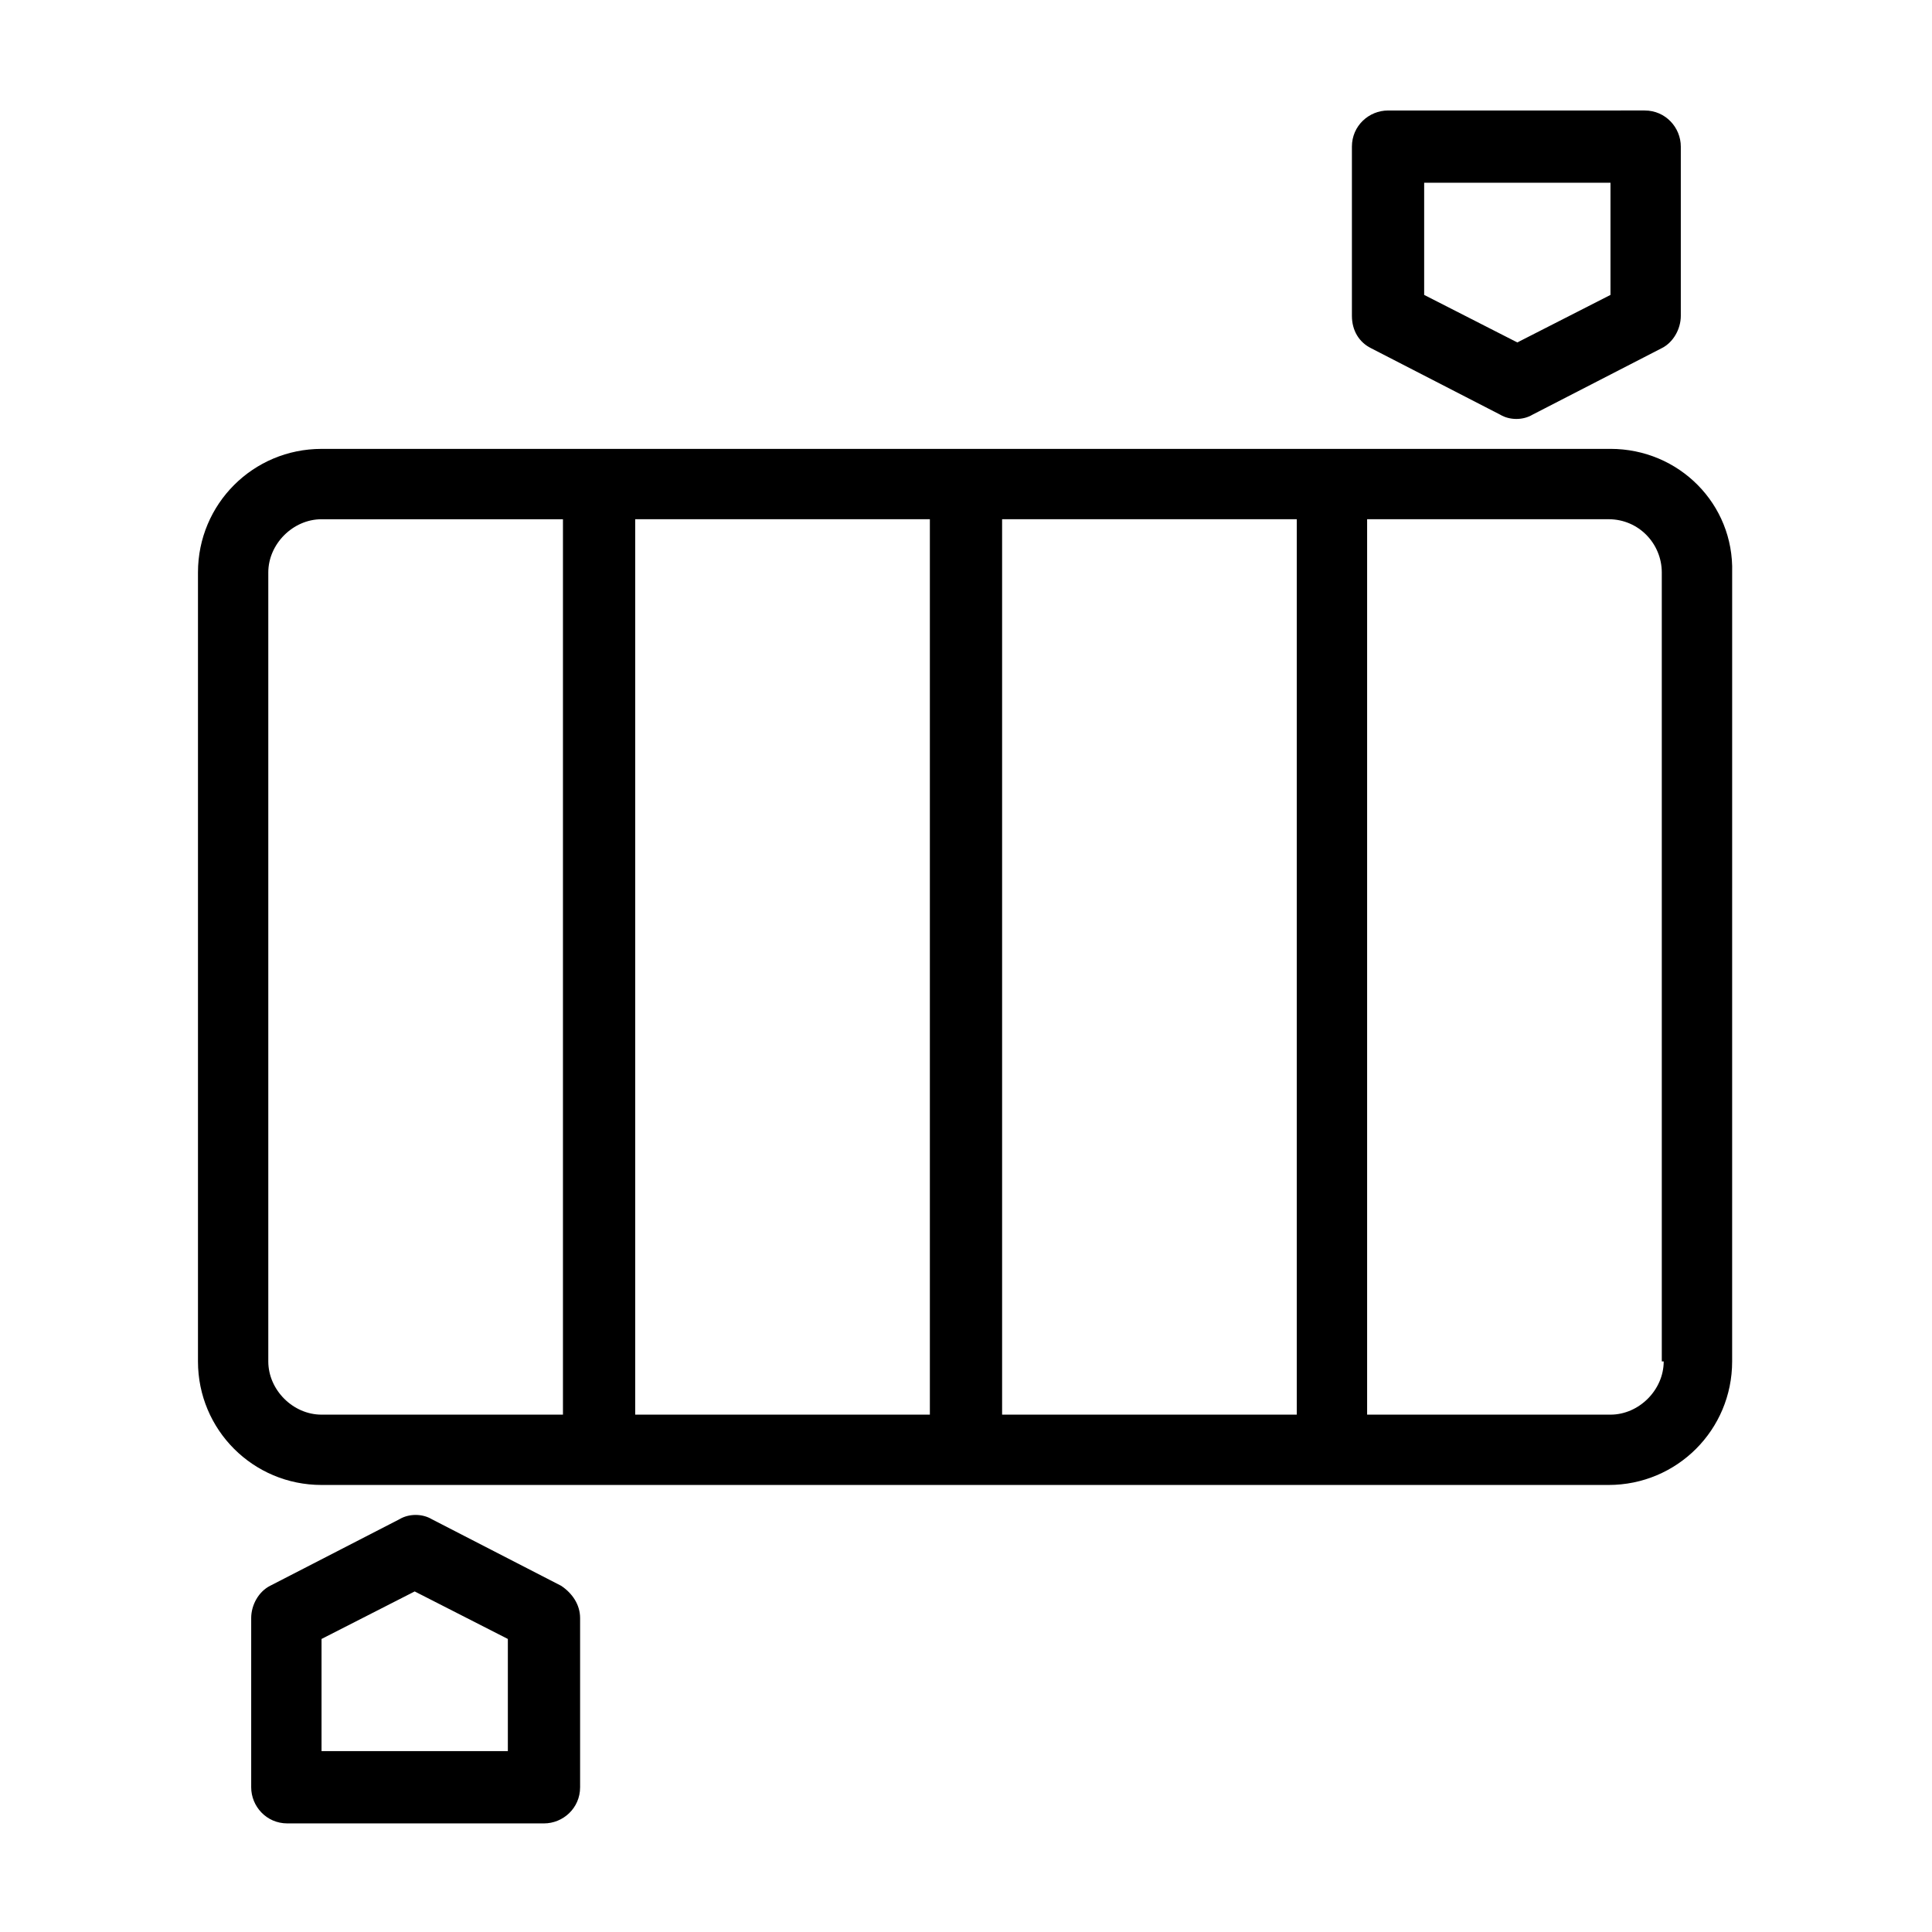 <?xml version="1.0" encoding="UTF-8"?>
<!-- Uploaded to: SVG Repo, www.svgrepo.com, Generator: SVG Repo Mixer Tools -->
<svg fill="#000000" width="800px" height="800px" version="1.1" viewBox="144 144 512 512" xmlns="http://www.w3.org/2000/svg">
 <g>
  <path d="m292.69 564.24-34.258-17.633c-2.519-1.512-6.047-1.512-8.566 0l-34.258 17.633c-3.023 1.512-5.039 5.039-5.039 8.566v44.84c0 5.039 4.031 9.574 9.574 9.574h68.016c5.039 0 9.574-4.031 9.574-9.574v-44.84c-0.004-3.531-2.019-6.555-5.043-8.566zm-14.105 43.828h-49.375v-29.727l24.688-12.594 24.688 12.594v29.727z"/>
  <path d="m507.31 236.26 34.258 17.633c2.519 1.512 6.047 1.512 8.566 0l34.258-17.633c3.023-1.512 5.039-5.039 5.039-8.566v-44.84c0-5.039-4.031-9.574-9.574-9.574l-68.012 0.004c-5.039 0-9.574 4.031-9.574 9.574v44.84c0.004 4.027 2.016 7.051 5.039 8.562zm14.109-43.832h49.375v29.727l-24.688 12.594-24.688-12.594z"/>
  <path d="m570.79 262.96h-341.58c-18.137 0-32.746 14.609-32.746 32.746v209.08c0 18.137 14.609 32.746 32.746 32.746h341.08c18.137 0 32.746-14.609 32.746-32.746l0.004-209.08c0.504-18.137-14.109-32.75-32.246-32.75zm-355.69 241.83v-209.08c0-7.559 6.551-14.105 14.105-14.105h63.984v237.29h-63.984c-7.559 0-14.105-6.551-14.105-14.109zm97.234-223.19h78.09v237.29l-78.09 0.004zm97.234 0h78.09v237.29l-78.09 0.004zm175.33 223.19c0 7.559-6.551 14.105-14.105 14.105l-64.492 0.004v-237.3h63.984c8.062 0 14.105 6.551 14.105 14.105l0.004 209.08z"/>
 </g>
</svg>